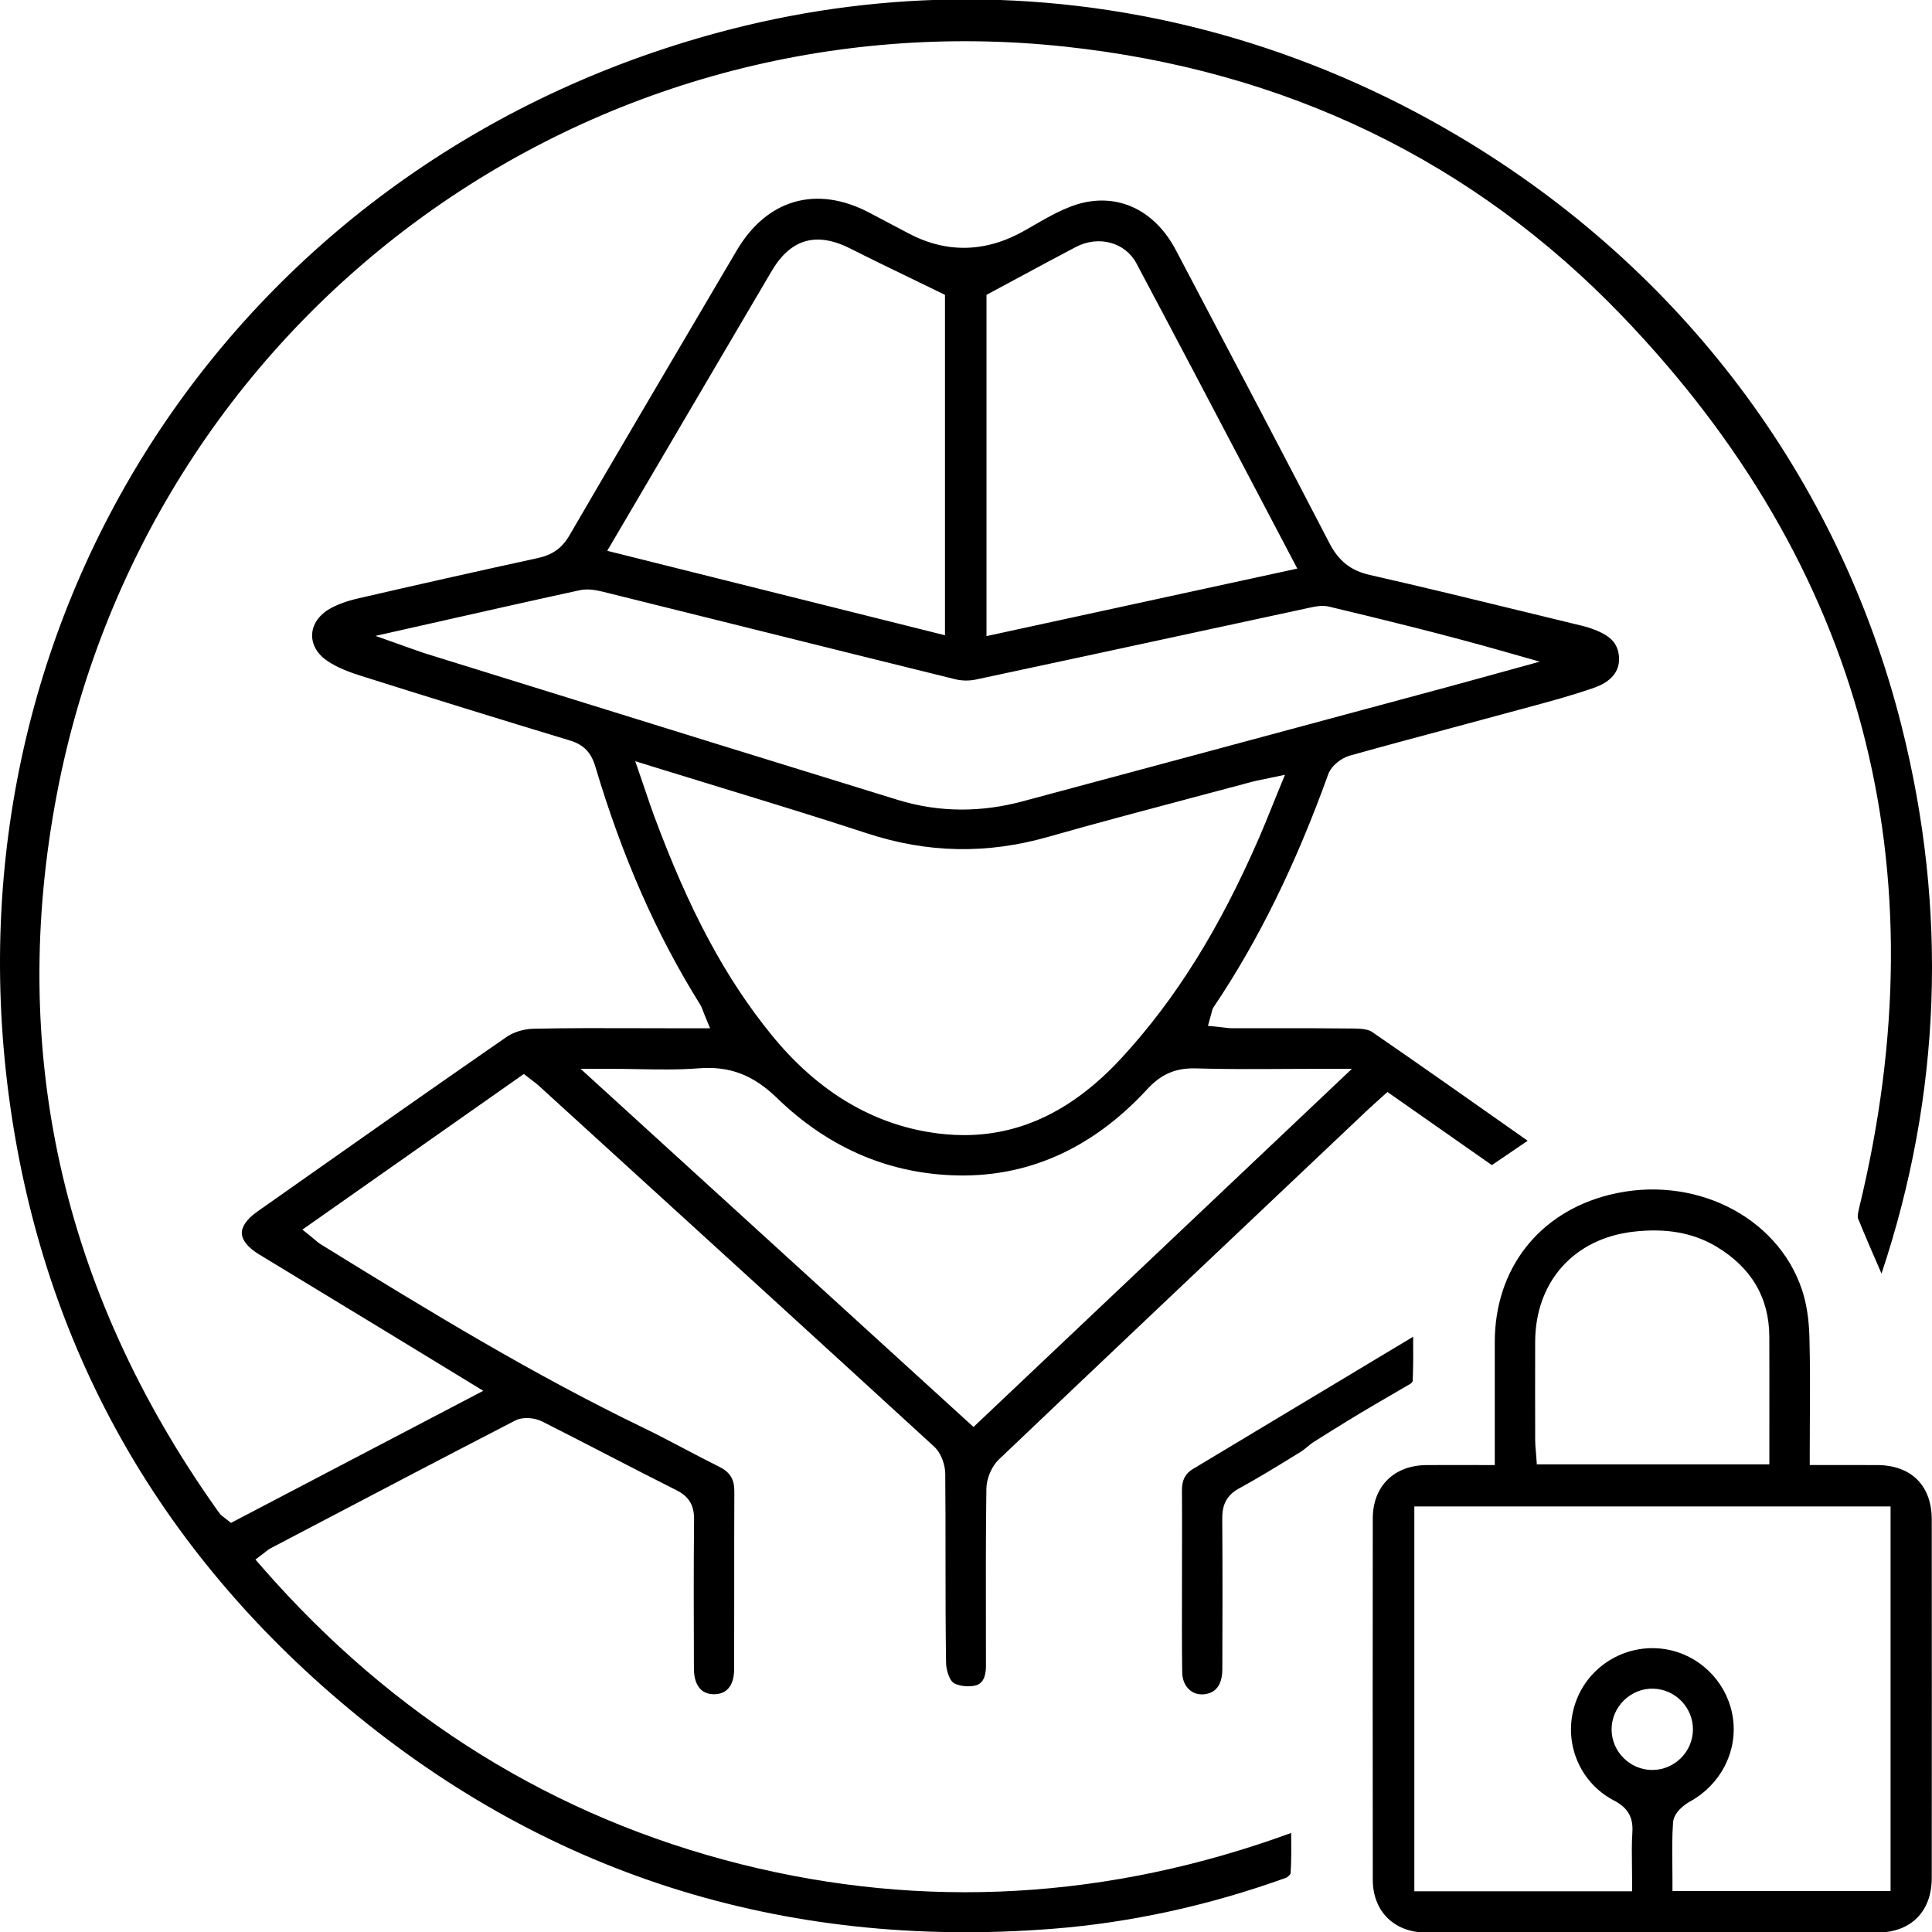 <?xml version="1.0" encoding="utf-8"?>
<!-- Generator: Adobe Illustrator 25.0.0, SVG Export Plug-In . SVG Version: 6.00 Build 0)  -->
<svg version="1.1" id="Layer_1" xmlns="http://www.w3.org/2000/svg" xmlns:xlink="http://www.w3.org/1999/xlink" x="0px" y="0px"
	 viewBox="0 0 1417.32 1417.32" style="enable-background:new 0 0 1417.32 1417.32;" xml:space="preserve">
<g>
	<path d="M947.18,1344.67c-133.64,48.85-269.31,56.58-403.44,22.97c-136.8-34.29-254.9-107.44-351.01-217.43l-5.35-6.13l6.49-4.91
		c0.58-0.44,1.04-0.81,1.43-1.13c0.92-0.74,1.87-1.51,3.12-2.16l26-13.64c50.2-26.34,102.12-53.58,153.36-80.05
		c6.06-3.13,14.62-2.05,19.95,0.62c16.05,8.07,32.01,16.32,47.97,24.56c16.53,8.54,33.62,17.37,50.52,25.84
		c9.18,4.6,13.05,11.03,12.95,21.49c-0.35,36.1-0.25,72.43-0.11,109.58c0.02,6.64,1.73,11.82,4.93,14.99
		c2.43,2.41,5.76,3.63,9.89,3.63c0.05,0,0.09,0,0.14,0c13.07-0.09,14.53-12.6,14.55-17.97c0.07-20.32,0.06-40.64,0.05-60.96
		c-0.01-23.33-0.02-46.66,0.09-69.98c0.04-8.85-3.2-14.07-11.18-18.02c-8.66-4.29-17.32-8.84-25.68-13.25
		c-9.78-5.14-19.88-10.47-29.93-15.32c-79.82-38.56-154.42-83.78-236.69-134.63c-1.47-0.91-2.63-1.91-3.85-2.96
		c-0.51-0.44-1.08-0.93-1.72-1.45l-7.81-6.32l162.45-114.17l6.63,5.13c1.57,1.18,2.89,2.18,4.12,3.3l29.83,27.19
		c85.39,77.81,173.68,158.26,260.3,237.65c5.59,5.12,8.2,13.9,8.25,19.89c0.19,20.36,0.2,40.73,0.2,61.1
		c0.01,25.45,0.02,51.77,0.4,77.62c0.09,6.14,2.78,12.75,5.14,14.56c3.14,2.41,10.69,3.46,16.19,2.23c5.28-1.18,7.95-6,7.94-14.33
		l-0.03-21.75c-0.07-35.45-0.13-72.11,0.33-108.18c0.1-7.67,3.86-16.55,9.15-21.59c78.24-74.51,158.04-149.99,235.2-222.99
		l36.1-34.15c1.99-1.88,4.04-3.71,6.17-5.6l7.61-6.86l76.61,53.64l26.27-17.86l-19-13.37c-31.21-21.97-63.48-44.69-95.31-66.57
		c-2.21-1.52-6.52-2.33-12.82-2.4c-20.2-0.24-40.76-0.23-60.66-0.21c-9.59,0-19.2,0.02-28.8,0c-2.31,0-4.45-0.28-6.51-0.54
		c-0.82-0.11-1.66-0.21-2.51-0.3l-8.94-0.91l2.4-8.66c0.13-0.48,0.22-0.87,0.29-1.19c0.24-1.08,0.57-2.56,1.61-4.1
		c32.49-48.25,59.93-104,83.87-170.43c2.45-6.78,9.95-12.18,15.78-13.82c24.05-6.74,48.55-13.31,72.25-19.66
		c15.13-4.06,30.26-8.11,45.38-12.24l11.43-3.09c16.65-4.48,33.87-9.11,50.25-14.83c8.9-3.11,19.29-9.58,18.27-22.76
		c-0.79-10.14-6.58-15.98-20.66-20.82c-1.89-0.65-3.8-1.25-5.74-1.72c-13.39-3.24-26.77-6.5-40.15-9.77
		c-38.06-9.29-77.42-18.89-116.24-27.69c-13.94-3.16-22.83-10.17-29.69-23.43c-33.22-64.13-67.45-129.12-100.54-191.97l-12.06-22.91
		c-14.7-27.92-39.87-40.96-67.38-34.89c-12.95,2.86-25.77,10.29-38.18,17.48l-4.78,2.76c-28.77,16.51-57.71,17.27-86.02,2.25
		c-9.53-5.06-19.07-10.11-28.63-15.12c-38.66-20.26-74.97-9.86-97.17,27.81l-15.12,25.67c-35.42,60.11-72.05,122.26-107.74,183.58
		c-5.24,9-12.3,14.04-22.91,16.35c-45.42,9.91-89.78,19.88-131.86,29.61c-8.49,1.96-15.32,4.46-20.88,7.63
		c-7.95,4.53-12.67,11.42-12.96,18.89c-0.28,7.32,3.79,14.39,11.17,19.37c7.72,5.22,17.08,8.53,24.38,10.84
		c49.8,15.74,101.49,31.73,153.61,47.54c9.94,3.01,15.49,8.7,18.57,19.01c19.76,66.36,44.9,123.47,76.87,174.59
		c0.99,1.58,1.55,3.1,2.14,4.7c0.25,0.68,0.54,1.45,0.9,2.35l4.3,10.46l-24.55,0c-9.24-0.05-18.78-0.03-28.17-0.06
		c-25.22-0.09-51.28-0.17-76.85,0.39c-6.92,0.15-14.59,2.47-19.55,5.9c-52.56,36.35-105.71,73.78-157.1,109.99l-26.06,18.35
		c-7.41,5.22-11.4,10.85-11.23,15.87c0.17,5.09,4.61,10.54,12.51,15.35c18.25,11.13,36.53,22.21,54.81,33.3l37.89,23
		c13.07,7.95,26.13,15.92,39.71,24.21l32.2,19.65l-185.08,96.89l-5.33-4.19c-0.9-0.68-1.76-1.31-2.61-2.35
		c-1.02-1.23-1.96-2.54-2.89-3.86C45.09,946.34,5.86,769.79,41.84,581.9C74.15,413.22,167.43,264.46,304.5,163.02
		C441.39,61.72,610.55,15.95,780.84,34.15c162.16,17.33,299.82,83.82,409.16,197.62c176.39,183.58,234.85,403.92,173.75,654.88
		c-1.29,5.3-0.85,6.82-0.75,7.08c5.58,13.69,11.5,27.33,17.29,40.58c43.86-131.42,48.8-266.54,14.66-401.87
		c-45.79-181.5-161.06-335.02-324.58-432.27C958.52,33.64,834.33-0.45,709.04-0.45c-57.67,0-115.56,7.22-172.6,21.82
		C181.9,112.14-41.04,440.73,6.32,802.69c23.24,177.62,104.65,327.15,241.96,444.43c148.71,127.02,325.06,183.47,524.07,167.83
		c57.03-4.48,114.62-17.07,171.15-37.42c0.93-0.34,2.73-2.01,3.27-3.01c0.62-9.21,0.53-18.65,0.42-28.63
		C947.19,1345.48,947.18,1345.08,947.18,1344.67z M723.69,216.31l22.86-12.3c14.45-7.79,28.51-15.38,42.66-22.8
		c16.72-8.76,36.25-3.48,44.49,12.02c28.3,53.2,55.71,105.35,84.73,160.58l33.28,63.3l-228.02,49.54V216.31z M517.2,281.99
		c16.28-27.72,32.56-55.44,48.88-83.14c13.98-23.74,32.94-29.1,57.92-16.43c14.22,7.22,28.55,14.15,43.72,21.49
		c6.91,3.35,13.98,6.76,21.26,10.31l4.26,2.08v249.73l-247.77-61.96L517.2,281.99z M397.04,505.78l-86.19-26.77
		c-1.63-0.51-3.23-1.08-5.64-1.96l-29.75-10.56l54.76-12.33c32.81-7.4,63.8-14.39,95.05-21.16c5.93-1.29,12.22-0.1,17.57,1.23
		c33.26,8.25,66.51,16.53,99.76,24.81c52.73,13.14,105.47,26.27,158.23,39.27c4.73,1.17,10.25,1.23,15.17,0.19
		c54.75-11.66,109.46-23.48,164.17-35.3c26.83-5.8,53.66-11.59,80.49-17.37c4.31-0.93,9.29-2.01,14.27-0.82
		c40.74,9.72,84.52,20.45,128.57,32.97l26.07,7.41l-38.56,10.63c-9.36,2.59-18.73,5.18-28.1,7.71l-63.12,17
		c-83.23,22.43-166.47,44.86-249.74,67.17c-14.94,4-29.78,6-44.43,6c-15.92,0-31.61-2.36-46.97-7.09
		C571.41,559.96,482.77,532.42,397.04,505.78z M479.72,598.16c-1.92-5.18-3.69-10.42-5.7-16.36c-0.98-2.89-2.01-5.94-3.15-9.24
		l-4.87-14.15l14.29,4.43c16.39,5.08,32.57,10.03,48.61,14.94c36.95,11.31,71.86,21.99,107.2,33.57
		c44.38,14.55,87.87,15.39,132.91,2.56c35.17-10.01,71.09-19.54,105.82-28.75c14.72-3.9,29.44-7.81,44.15-11.76
		c1.69-0.45,3.41-0.8,5.68-1.25l18-3.77l-5.44,13.26c-1.6,3.91-3.12,7.66-4.59,11.31c-3.08,7.61-5.96,14.76-9.04,21.82
		c-29.06,66.77-60.9,117.83-100.22,160.71c-35.16,38.35-73.39,57.24-116.17,57.24c-8.86,0-17.91-0.81-27.17-2.42
		c-43.46-7.57-81.83-31.49-114.04-71.11C532.14,717.59,505.53,667.92,479.72,598.16z M445.47,784.07c7.78,0,15.24,0.13,22.49,0.26
		c15.49,0.27,30.12,0.52,44.37-0.6c22.87-1.81,40.1,4.72,57.74,21.83c36.65,35.54,79.73,54.59,128.02,56.61
		c54.54,2.35,102.81-18.96,143.53-63.13c10.27-11.13,20.86-15.64,35.44-15.26c21.62,0.65,43.29,0.53,66.26,0.4
		c9.56-0.05,19.34-0.11,29.42-0.11h19.04l-277.62,262.77L425.9,784.07H445.47z"/>
	<path d="M1377.11,1074.77c-9.29-0.04-18.58-0.03-28.17-0.02l-21.31,0.01v-7.58c0-8.76,0.05-17.4,0.09-25.96
		c0.12-21.05,0.23-40.94-0.35-61.09c-0.38-12.86-2.2-24.28-5.43-33.96c-18.16-54.38-80.29-84.97-141.41-69.62
		c-51.82,13-83.99,54.44-83.96,108.16l0,90.06l-21.16-0.01c-4.28,0-8.48-0.01-12.65-0.01c-5.38,0-10.69,0.01-16,0.03
		c-24.09,0.11-39.67,15.5-39.69,39.2c-0.09,88.36-0.1,176.73,0.01,265.1c0.03,23.09,15.74,38.62,39.09,38.63
		c110.36,0.08,220.73,0.08,331.1,0c24.57-0.01,39.86-15.38,39.87-40.1c0.06-87.62,0.06-175.24,0-262.86
		C1417.13,1089.85,1402.16,1074.9,1377.11,1074.77z M1198.2,903.58c24.09-2.79,44,0.79,60.95,10.94
		c25.65,15.35,38.72,37.54,38.82,65.95c0.08,19.59,0.06,39.17,0.04,59.19l-0.01,34.59h-170.58l-0.51-7.04
		c-0.07-1.02-0.16-2.01-0.25-3.01c-0.22-2.45-0.43-4.86-0.44-7.27c-0.05-24.23-0.1-48.46-0.01-72.68
		C1126.38,940.28,1154.64,908.62,1198.2,903.58z M1212.01,1298.46c-16.22-0.06-29.56-13.3-29.74-29.51
		c-0.09-7.97,3.18-15.81,8.98-21.51c5.81-5.7,13.69-8.91,21.68-8.62c16.25,0.45,29.27,14.04,29.01,30.28
		c-0.26,16.2-13.63,29.35-29.82,29.35C1212.09,1298.46,1212.05,1298.46,1212.01,1298.46z M1386.93,1387.25h-160.01v-7.58
		c0-3.95-0.04-7.84-0.08-11.69c-0.11-10.63-0.22-20.67,0.51-30.94c0.61-8.48,10.49-14.36,12.47-15.46
		c22.34-12.37,34.72-36.16,31.55-60.58c-3.14-24.11-21.12-44.26-44.76-50.14c-29.15-7.25-59.27,8.33-70.08,36.23
		c-10.92,28.22,0.87,59.91,27.42,73.72c10.23,5.32,14.29,12.31,13.56,23.4c-0.53,7.93-0.41,15.93-0.3,24.4
		c0.05,3.72,0.11,7.47,0.11,11.28v7.58h-159.76v-282.34h349.37V1387.25z"/>
	<path d="M1036.68,980.64l-161.55,97.01c-5.71,3.43-8.12,8.21-8.05,15.98c0.1,11.83,0.08,23.67,0.06,35.5l-0.02,16.02
		c0,7.85-0.01,15.71-0.03,23.56c-0.04,19.02-0.08,38.69,0.17,57.99c0.07,5.41,1.98,10.02,5.38,12.99c2.99,2.62,6.8,3.71,11.08,3.2
		c10.67-1.31,12.95-10.58,12.98-18.12c0.13-32.75,0.23-71.51-0.05-110.65c-0.05-7.16,1.26-16.15,12.06-22.05
		c14.2-7.75,28.3-16.43,41.94-24.83l2.74-1.65c3.96-2.36,7.15-5.75,10.06-7.58c40.07-25.31,50.37-30.53,71.42-42.97
		c0.5-0.4,1.16-1.17,1.47-1.71c0.5-10.51,0.42-21.08,0.35-32.26C1036.68,980.93,1036.68,980.78,1036.68,980.64z"/>
</g>
</svg>
